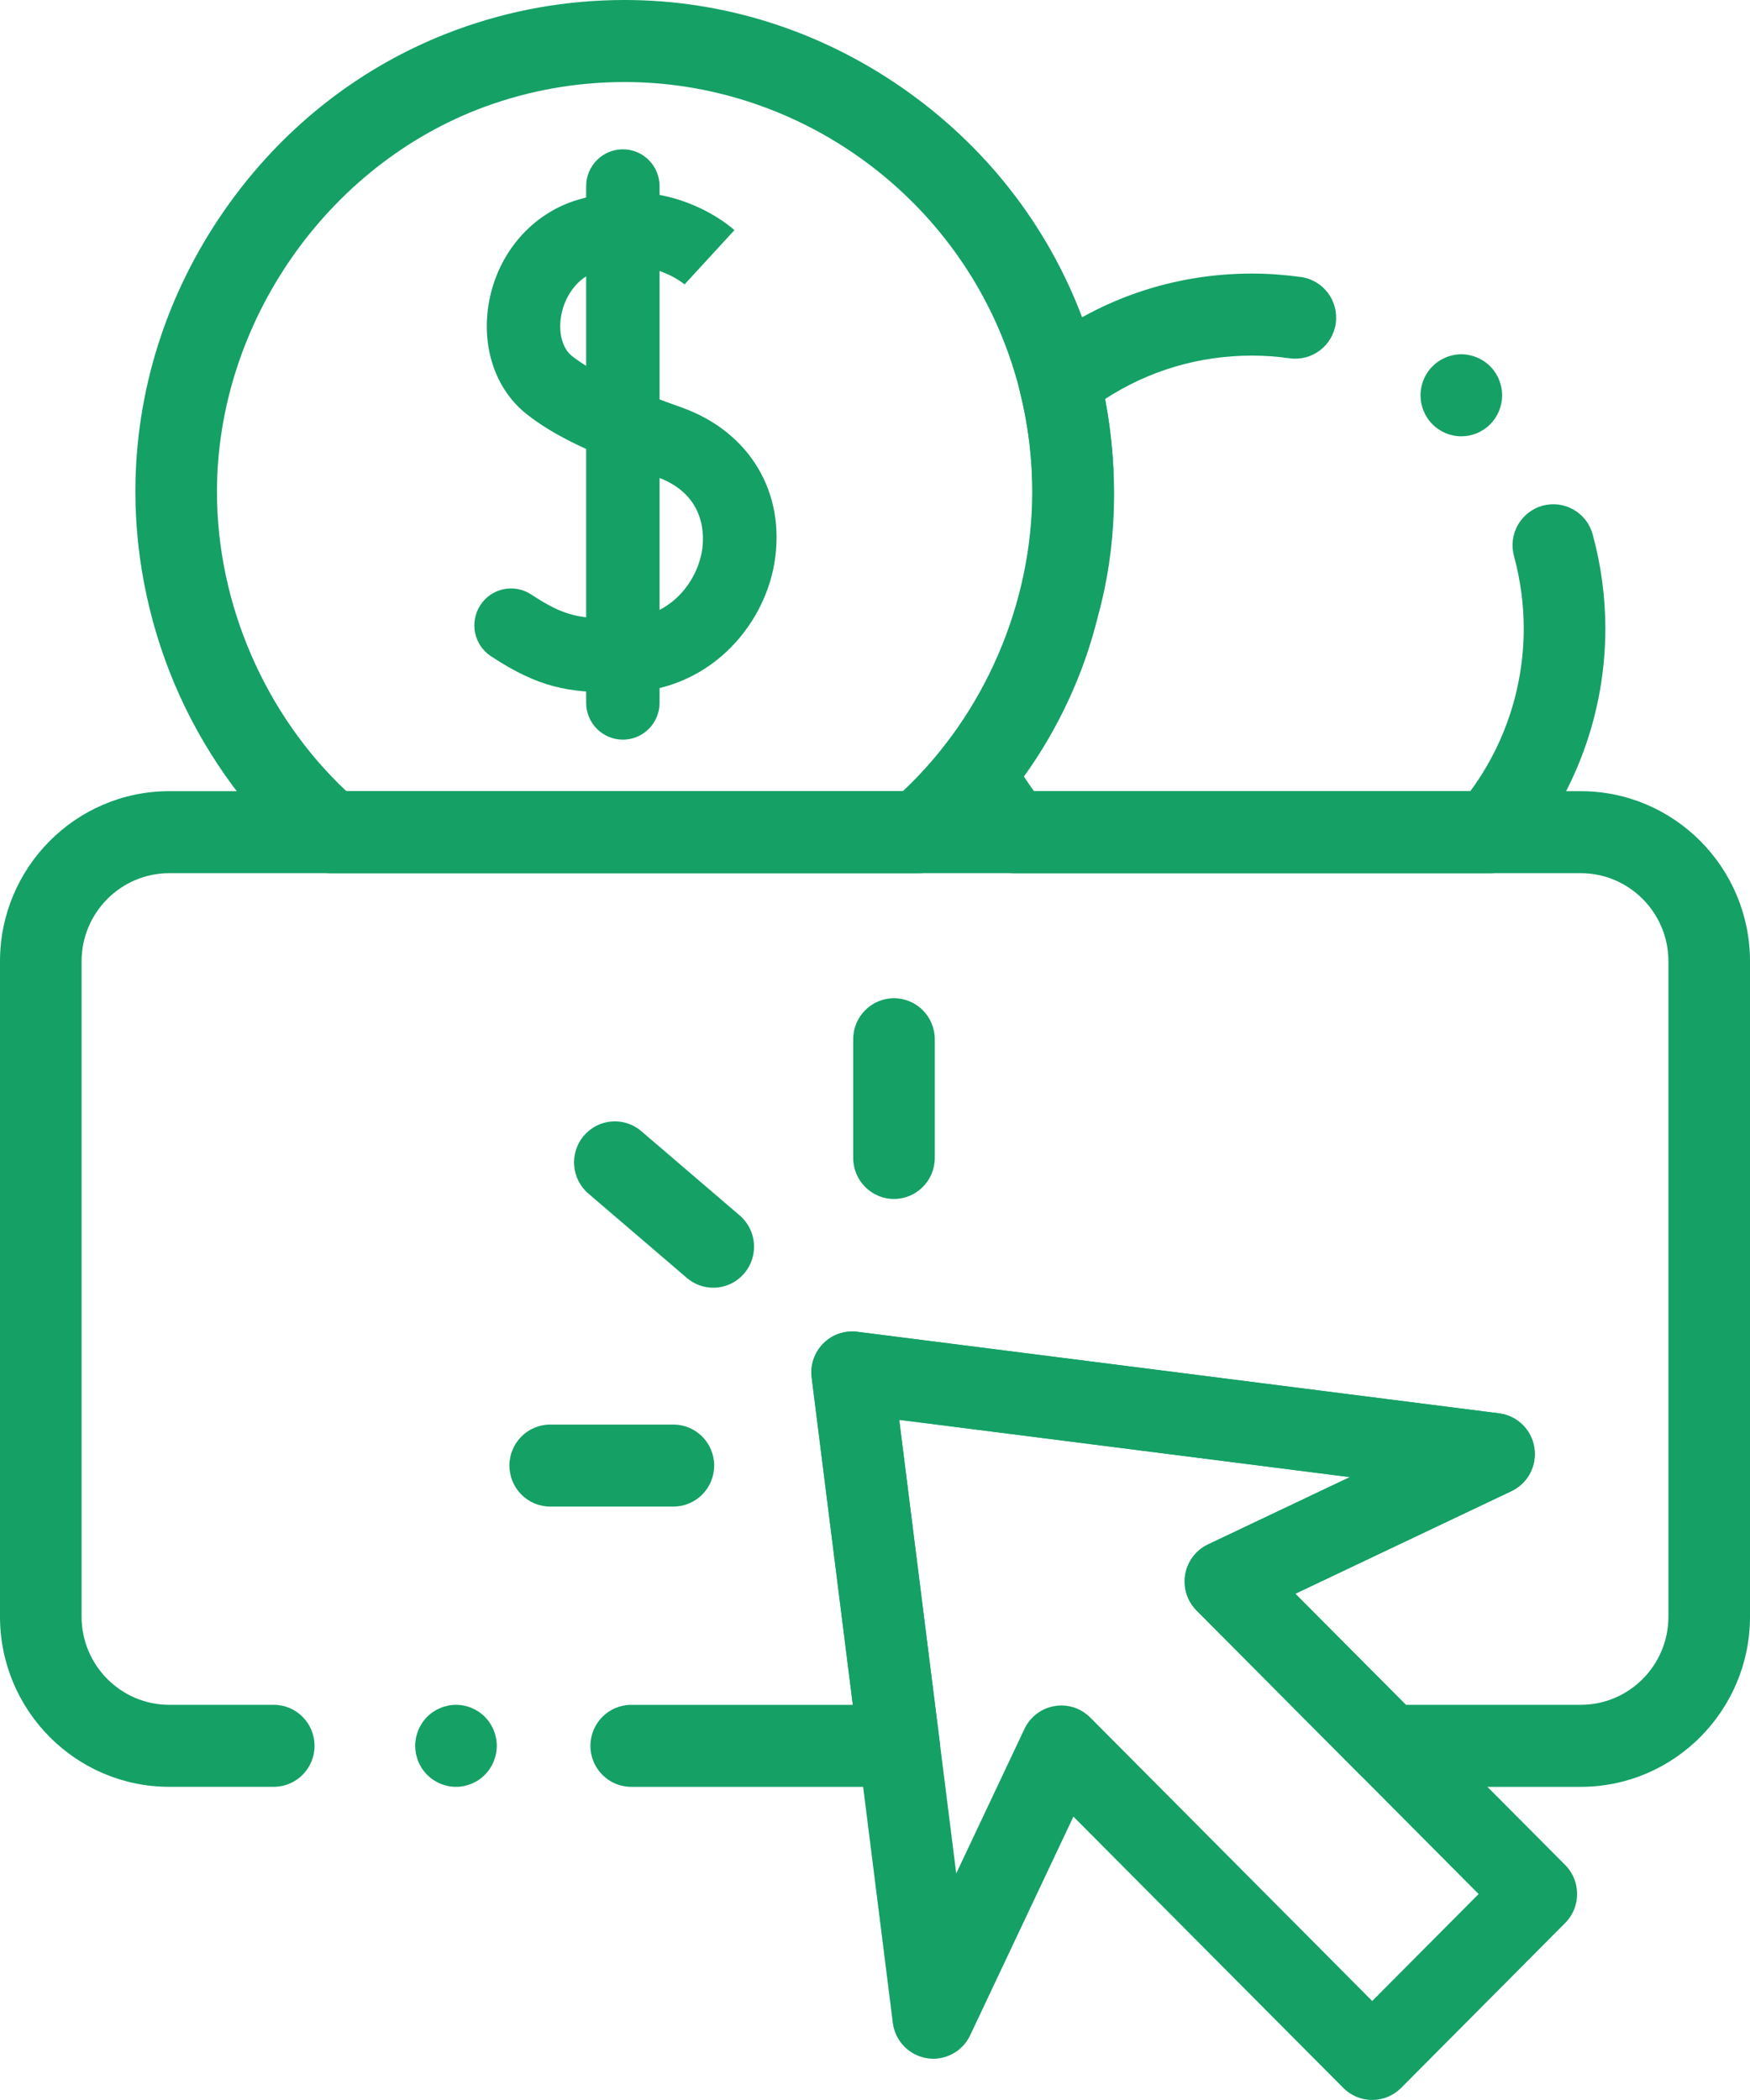 <?xml version="1.0" encoding="UTF-8"?>
<svg xmlns="http://www.w3.org/2000/svg" width="50" height="60" viewBox="0 0 50 60" fill="none">
  <g clip-path="url(#clip0_178_1953)">
    <path d="M39.205 59.999C38.896 59.999 38.599 59.876 38.381 59.656L30.669 51.903L27.719 58.151C27.497 58.621 26.992 58.889 26.482 58.806C25.97 58.723 25.574 58.312 25.509 57.796L23.191 39.361C23.145 39.002 23.269 38.641 23.523 38.386C23.778 38.129 24.137 38.006 24.494 38.051L42.832 40.382C43.346 40.447 43.755 40.846 43.837 41.361C43.919 41.875 43.652 42.382 43.183 42.604L37.008 45.535L44.719 53.285C45.174 53.743 45.174 54.485 44.719 54.943L40.03 59.657C39.811 59.876 39.515 59.999 39.205 59.999ZM30.324 48.727C30.63 48.727 30.928 48.849 31.149 49.071L39.206 57.171L42.246 54.115L34.189 46.015C33.92 45.745 33.8 45.361 33.864 44.986C33.929 44.61 34.172 44.29 34.515 44.127L38.568 42.203L25.691 40.567L27.321 53.526L29.27 49.398C29.433 49.054 29.751 48.811 30.124 48.746C30.191 48.733 30.258 48.727 30.324 48.727Z" fill="#15A066"></path>
    <path d="M45.164 51.053H39.684C39.375 51.053 39.078 50.93 38.86 50.71L34.189 46.014C33.921 45.745 33.8 45.361 33.865 44.985C33.93 44.61 34.173 44.289 34.515 44.127L38.569 42.203L25.692 40.565L26.845 49.734C26.887 50.068 26.785 50.404 26.563 50.656C26.342 50.908 26.023 51.053 25.689 51.053H18.035C17.392 51.053 16.869 50.529 16.869 49.882C16.869 49.235 17.392 48.71 18.035 48.71H24.367L23.191 39.36C23.145 39.001 23.268 38.641 23.523 38.385C23.777 38.128 24.136 38.005 24.493 38.051L42.833 40.382C43.347 40.447 43.757 40.846 43.838 41.36C43.919 41.874 43.653 42.381 43.184 42.603L37.009 45.535L40.167 48.709H45.164C46.545 48.709 47.669 47.58 47.669 46.191V27.466C47.669 26.078 46.546 24.948 45.164 24.948H4.836C3.454 24.948 2.331 26.078 2.331 27.466V46.191C2.331 47.579 3.454 48.709 4.836 48.709H7.821C8.465 48.709 8.987 49.234 8.987 49.881C8.987 50.528 8.465 51.052 7.821 51.052H4.836C2.169 51.052 0 48.872 0 46.191V27.466C0 24.785 2.169 22.605 4.836 22.605H45.164C47.831 22.605 50 24.785 50 27.466V46.191C50 48.872 47.831 51.053 45.164 51.053Z" fill="#15A066"></path>
    <path d="M25.542 34.256C24.899 34.256 24.377 33.731 24.377 33.084V29.693C24.377 29.046 24.899 28.521 25.542 28.521C26.186 28.521 26.708 29.046 26.708 29.693V33.084C26.708 33.731 26.186 34.256 25.542 34.256Z" fill="#15A066"></path>
    <path d="M19.239 43.045H15.72C15.077 43.045 14.555 42.52 14.555 41.873C14.555 41.226 15.077 40.702 15.72 40.702H19.239C19.883 40.702 20.405 41.226 20.405 41.873C20.405 42.52 19.884 43.045 19.239 43.045Z" fill="#15A066"></path>
    <path d="M20.378 36.792C20.111 36.792 19.842 36.7 19.623 36.511L16.811 34.103C16.321 33.683 16.262 32.944 16.68 32.451C17.098 31.958 17.833 31.899 18.323 32.319L21.135 34.727C21.625 35.147 21.684 35.886 21.266 36.38C21.035 36.652 20.708 36.792 20.378 36.792Z" fill="#15A066"></path>
    <path d="M42.57 24.949H28.985C28.644 24.949 28.32 24.798 28.098 24.538C27.6 23.952 27.17 23.31 26.818 22.629C26.602 22.21 26.657 21.702 26.957 21.34C27.97 20.118 28.733 18.593 29.105 17.047C29.109 17.032 29.112 17.017 29.117 17.003C29.622 15.208 29.629 13.142 29.139 11.186C29.026 10.737 29.187 10.264 29.549 9.978C31.338 8.564 33.492 7.816 35.776 7.816C36.232 7.816 36.7 7.85 37.17 7.915C37.807 8.003 38.253 8.595 38.165 9.237C38.077 9.877 37.487 10.325 36.85 10.237C36.486 10.186 36.125 10.16 35.776 10.16C34.262 10.16 32.823 10.587 31.573 11.401C31.977 13.505 31.907 15.684 31.366 17.62C30.975 19.235 30.235 20.828 29.255 22.187C29.347 22.329 29.443 22.469 29.544 22.606H42.008C42.996 21.269 43.535 19.638 43.535 17.96C43.535 17.262 43.441 16.566 43.257 15.89C43.086 15.266 43.451 14.621 44.072 14.449C44.693 14.278 45.335 14.644 45.505 15.268C45.745 16.146 45.867 17.052 45.867 17.959C45.867 20.37 45.011 22.707 43.456 24.537C43.236 24.798 42.911 24.949 42.57 24.949Z" fill="#15A066"></path>
    <path d="M26.243 24.949H9.448C9.167 24.949 8.896 24.847 8.685 24.663C7.192 23.363 5.966 21.709 5.135 19.88C4.306 18.052 3.868 16.037 3.868 14.052C3.868 11.183 4.749 8.401 6.413 6.008C8.079 3.614 10.376 1.829 13.058 0.846C14.59 0.285 16.201 -0 17.846 -0C20.672 -0 23.416 0.869 25.783 2.513C28.151 4.159 29.929 6.433 30.927 9.091C31.521 10.677 31.823 12.345 31.823 14.052C31.823 16.036 31.385 18.052 30.556 19.88C29.725 21.711 28.498 23.365 27.006 24.664C26.794 24.847 26.524 24.949 26.243 24.949ZM9.896 22.605H25.796C28.118 20.425 29.492 17.26 29.492 14.053C29.492 12.63 29.241 11.239 28.745 9.919C27.045 5.388 22.665 2.344 17.846 2.344C16.474 2.344 15.131 2.581 13.856 3.049C9.347 4.701 6.199 9.226 6.199 14.053C6.199 17.256 7.573 20.421 9.896 22.605Z" fill="#15A066"></path>
    <path d="M17.623 19.786C16.251 19.786 15.409 19.659 14.028 18.75C13.542 18.431 13.407 17.778 13.724 17.29C14.042 16.802 14.691 16.666 15.177 16.985C16.139 17.618 16.556 17.684 17.785 17.677C19.124 17.668 19.901 16.664 20.057 15.736C20.118 15.37 20.205 14.139 18.769 13.628C16.901 12.965 15.823 12.445 15.05 11.835C14.147 11.123 13.736 9.888 13.975 8.609C14.237 7.213 15.203 6.104 16.495 5.712C19.145 4.91 20.908 6.507 20.983 6.576L19.559 8.126L19.57 8.136C19.53 8.101 18.575 7.285 17.1 7.732C16.455 7.927 16.128 8.515 16.037 8.999C15.944 9.493 16.065 9.955 16.345 10.175C17.065 10.743 18.327 11.234 19.468 11.639C21.419 12.333 22.462 14.077 22.126 16.086C21.821 17.912 20.237 19.77 17.8 19.787C17.74 19.786 17.68 19.786 17.623 19.786Z" fill="#15A066"></path>
    <path d="M17.796 21.133C17.217 21.133 16.747 20.661 16.747 20.078V5.32C16.747 4.738 17.217 4.266 17.796 4.266C18.376 4.266 18.845 4.738 18.845 5.32V20.078C18.845 20.661 18.376 21.133 17.796 21.133Z" fill="#15A066"></path>
    <path d="M13.029 51.052C12.99 51.052 12.952 51.051 12.914 51.047C12.876 51.043 12.838 51.038 12.8 51.03C12.726 51.015 12.653 50.992 12.583 50.963C12.512 50.934 12.445 50.897 12.382 50.855C12.349 50.834 12.319 50.811 12.289 50.787C12.259 50.762 12.231 50.736 12.204 50.71C12.177 50.682 12.152 50.653 12.127 50.623C12.103 50.594 12.08 50.563 12.059 50.531C12.017 50.468 11.981 50.399 11.951 50.329C11.923 50.258 11.901 50.184 11.885 50.109C11.878 50.072 11.872 50.034 11.868 49.996C11.864 49.957 11.862 49.919 11.862 49.881C11.862 49.842 11.864 49.803 11.868 49.766C11.872 49.728 11.878 49.689 11.885 49.651C11.901 49.577 11.923 49.503 11.951 49.433C11.981 49.362 12.017 49.294 12.059 49.23C12.08 49.198 12.103 49.167 12.127 49.138C12.152 49.108 12.177 49.079 12.204 49.052C12.231 49.025 12.259 48.999 12.289 48.975C12.319 48.951 12.349 48.927 12.382 48.906C12.445 48.864 12.512 48.828 12.583 48.799C12.653 48.769 12.726 48.747 12.8 48.732C12.838 48.724 12.876 48.718 12.914 48.715C12.99 48.707 13.067 48.707 13.143 48.715C13.181 48.718 13.219 48.724 13.256 48.732C13.33 48.747 13.404 48.769 13.475 48.799C13.544 48.828 13.613 48.864 13.676 48.906C13.707 48.927 13.739 48.951 13.767 48.975C13.797 48.999 13.826 49.025 13.852 49.052C13.879 49.079 13.905 49.108 13.93 49.138C13.954 49.167 13.976 49.198 13.997 49.23C14.039 49.294 14.076 49.361 14.105 49.433C14.134 49.503 14.156 49.577 14.171 49.651C14.179 49.689 14.184 49.728 14.188 49.766C14.192 49.803 14.194 49.842 14.194 49.881C14.194 49.919 14.192 49.957 14.188 49.996C14.184 50.034 14.179 50.072 14.171 50.109C14.156 50.184 14.134 50.258 14.105 50.329C14.076 50.399 14.039 50.468 13.997 50.531C13.976 50.563 13.954 50.594 13.93 50.623C13.905 50.653 13.879 50.682 13.852 50.71C13.826 50.736 13.797 50.762 13.767 50.787C13.739 50.811 13.707 50.834 13.676 50.855C13.613 50.897 13.544 50.934 13.475 50.963C13.404 50.992 13.33 51.015 13.256 51.03C13.219 51.038 13.181 51.043 13.143 51.047C13.105 51.051 13.066 51.052 13.029 51.052Z" fill="#15A066"></path>
    <path d="M41.752 12.466C41.714 12.466 41.675 12.464 41.638 12.46C41.599 12.457 41.562 12.451 41.524 12.443C41.45 12.428 41.376 12.406 41.306 12.377C41.236 12.348 41.168 12.311 41.105 12.268C41.073 12.247 41.042 12.225 41.013 12.201C40.984 12.176 40.955 12.15 40.928 12.123C40.901 12.096 40.875 12.067 40.851 12.037C40.826 12.008 40.804 11.977 40.783 11.945C40.741 11.882 40.705 11.813 40.676 11.743C40.646 11.672 40.624 11.598 40.609 11.523C40.602 11.486 40.596 11.448 40.592 11.41C40.589 11.371 40.586 11.332 40.586 11.295C40.586 11.256 40.589 11.217 40.592 11.18C40.596 11.141 40.602 11.103 40.609 11.065C40.624 10.991 40.646 10.917 40.676 10.846C40.705 10.775 40.741 10.708 40.783 10.644C40.804 10.612 40.826 10.581 40.851 10.551C40.875 10.521 40.901 10.493 40.928 10.466C40.955 10.439 40.984 10.413 41.013 10.389C41.042 10.364 41.073 10.341 41.105 10.32C41.168 10.278 41.236 10.242 41.306 10.213C41.376 10.183 41.45 10.161 41.524 10.146C41.562 10.138 41.599 10.132 41.638 10.128C41.714 10.12 41.791 10.12 41.867 10.128C41.904 10.132 41.943 10.138 41.98 10.146C42.054 10.161 42.127 10.183 42.198 10.213C42.268 10.242 42.336 10.278 42.399 10.32C42.431 10.341 42.462 10.364 42.491 10.389C42.521 10.413 42.55 10.439 42.577 10.466C42.603 10.493 42.629 10.521 42.654 10.551C42.677 10.581 42.7 10.612 42.721 10.644C42.763 10.708 42.8 10.775 42.828 10.846C42.857 10.917 42.88 10.991 42.895 11.065C42.903 11.103 42.908 11.141 42.912 11.18C42.916 11.217 42.918 11.256 42.918 11.295C42.918 11.332 42.916 11.371 42.912 11.41C42.908 11.448 42.903 11.486 42.895 11.523C42.88 11.598 42.857 11.672 42.828 11.743C42.8 11.813 42.763 11.882 42.721 11.945C42.7 11.977 42.677 12.008 42.654 12.037C42.629 12.067 42.603 12.096 42.576 12.123C42.55 12.15 42.521 12.176 42.491 12.201C42.462 12.225 42.431 12.247 42.399 12.268C42.336 12.311 42.268 12.348 42.198 12.377C42.127 12.406 42.054 12.428 41.98 12.443C41.943 12.451 41.904 12.457 41.867 12.46C41.828 12.464 41.79 12.466 41.752 12.466Z" fill="#15A066"></path>
  </g>
  <defs>
    <clipPath id="clip0_178_1953">
      <rect width="50" height="60" fill="white"></rect>
    </clipPath>
  </defs>
</svg>
